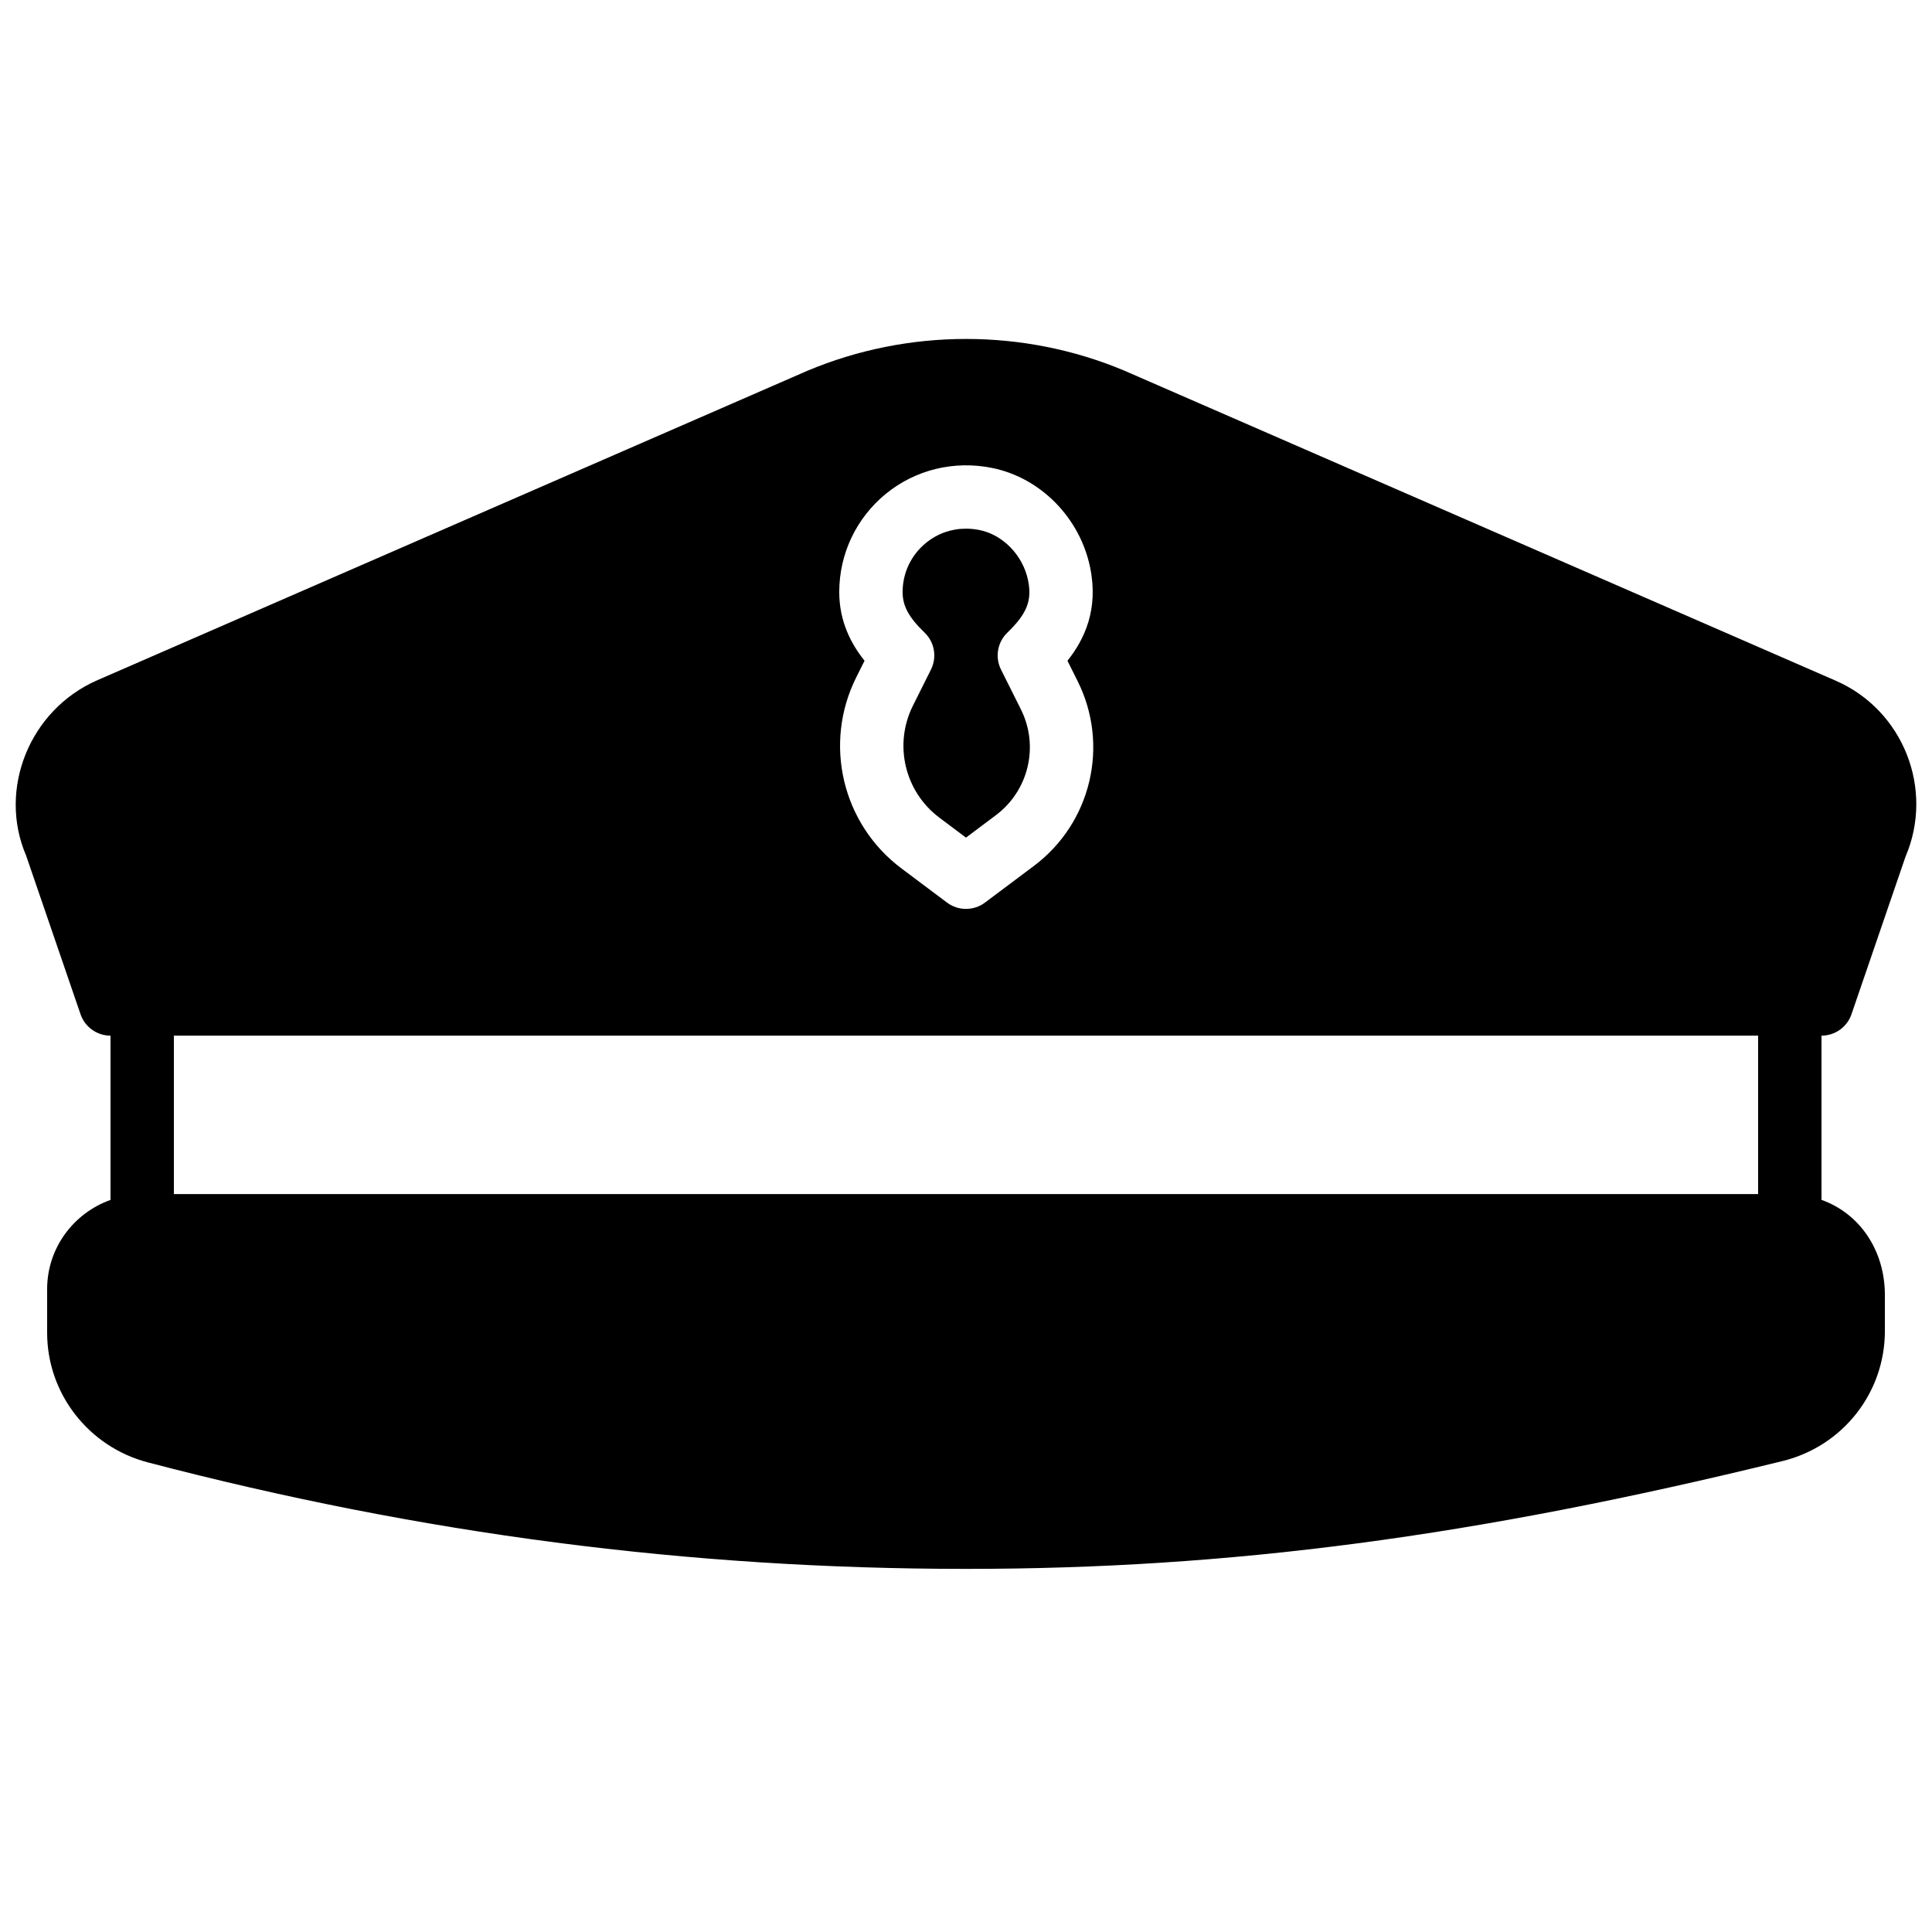 <?xml version="1.0" encoding="UTF-8"?>
<!-- Uploaded to: ICON Repo, www.iconrepo.com, Generator: ICON Repo Mixer Tools -->
<svg width="800px" height="800px" version="1.1" viewBox="144 144 512 512" xmlns="http://www.w3.org/2000/svg">
 <defs>
  <clipPath id="a">
   <path d="m148.09 233h503.81v327h-503.81z"/>
  </clipPath>
 </defs>
 <g clip-path="url(#a)">
  <path d="m190.08 460.44h419.84v-41.984h-419.84zm188.69-185.58c7.852-6.406 18.141-8.906 28.23-6.832 12.781 2.609 23.195 13.199 25.898 26.363 2.281 11.094-1.496 19.062-6.012 24.711l2.684 5.383c8.5 16.98 3.637 37.57-11.551 48.973l-12.984 9.73c-1.492 1.125-3.266 1.68-5.035 1.68-1.773 0-3.547-0.555-5.039-1.68l-12.082-9.059c-15.711-11.789-20.742-33.086-11.957-50.641l2.191-4.387c-3.527-4.414-6.703-10.367-6.703-18.203 0-10.133 4.512-19.621 12.359-26.039zm255.89 137.93 14.316-41.746c7.684-17.938-0.613-38.863-18.488-46.652l-188.6-82.199c-26.617-11.16-57.141-11.168-83.867 0.043l-188.21 82.02c-18.035 7.867-26.41 28.977-18.887 46.492l14.418 42.035c1.168 3.402 4.359 5.676 7.945 5.676v43.531c-9.75 3.477-16.793 12.711-16.793 23.645v11.578c0 16.09 10.965 30.203 26.668 34.328 72.539 19 143.47 28.23 216.84 28.23 69.984 0 134.69-8.539 216.38-28.574 15.973-3.922 27.133-18.098 27.133-34.477v-9.465c0-12.102-6.836-21.738-16.797-25.273v-43.523c3.586 0 6.777-2.273 7.945-5.668z" fill-rule="evenodd"/>
 </g>
 <path d="m390.71 321.45-4.769 9.547c-5.152 10.293-2.207 22.789 7.012 29.699l7.039 5.281 7.941-5.953c8.691-6.531 11.473-18.312 6.617-28.027l-5.273-10.547c-1.637-3.293-0.957-7.254 1.688-9.801 5.199-5.019 6.586-8.523 5.477-13.879-1.344-6.566-6.617-12.023-12.805-13.293-1.234-0.25-2.461-0.375-3.664-0.375-3.879 0-7.539 1.293-10.586 3.777-3.93 3.207-6.188 7.949-6.188 13.023 0 3.688 1.637 6.707 5.824 10.746 2.648 2.547 3.328 6.508 1.688 9.801" fill-rule="evenodd"/>
</svg>